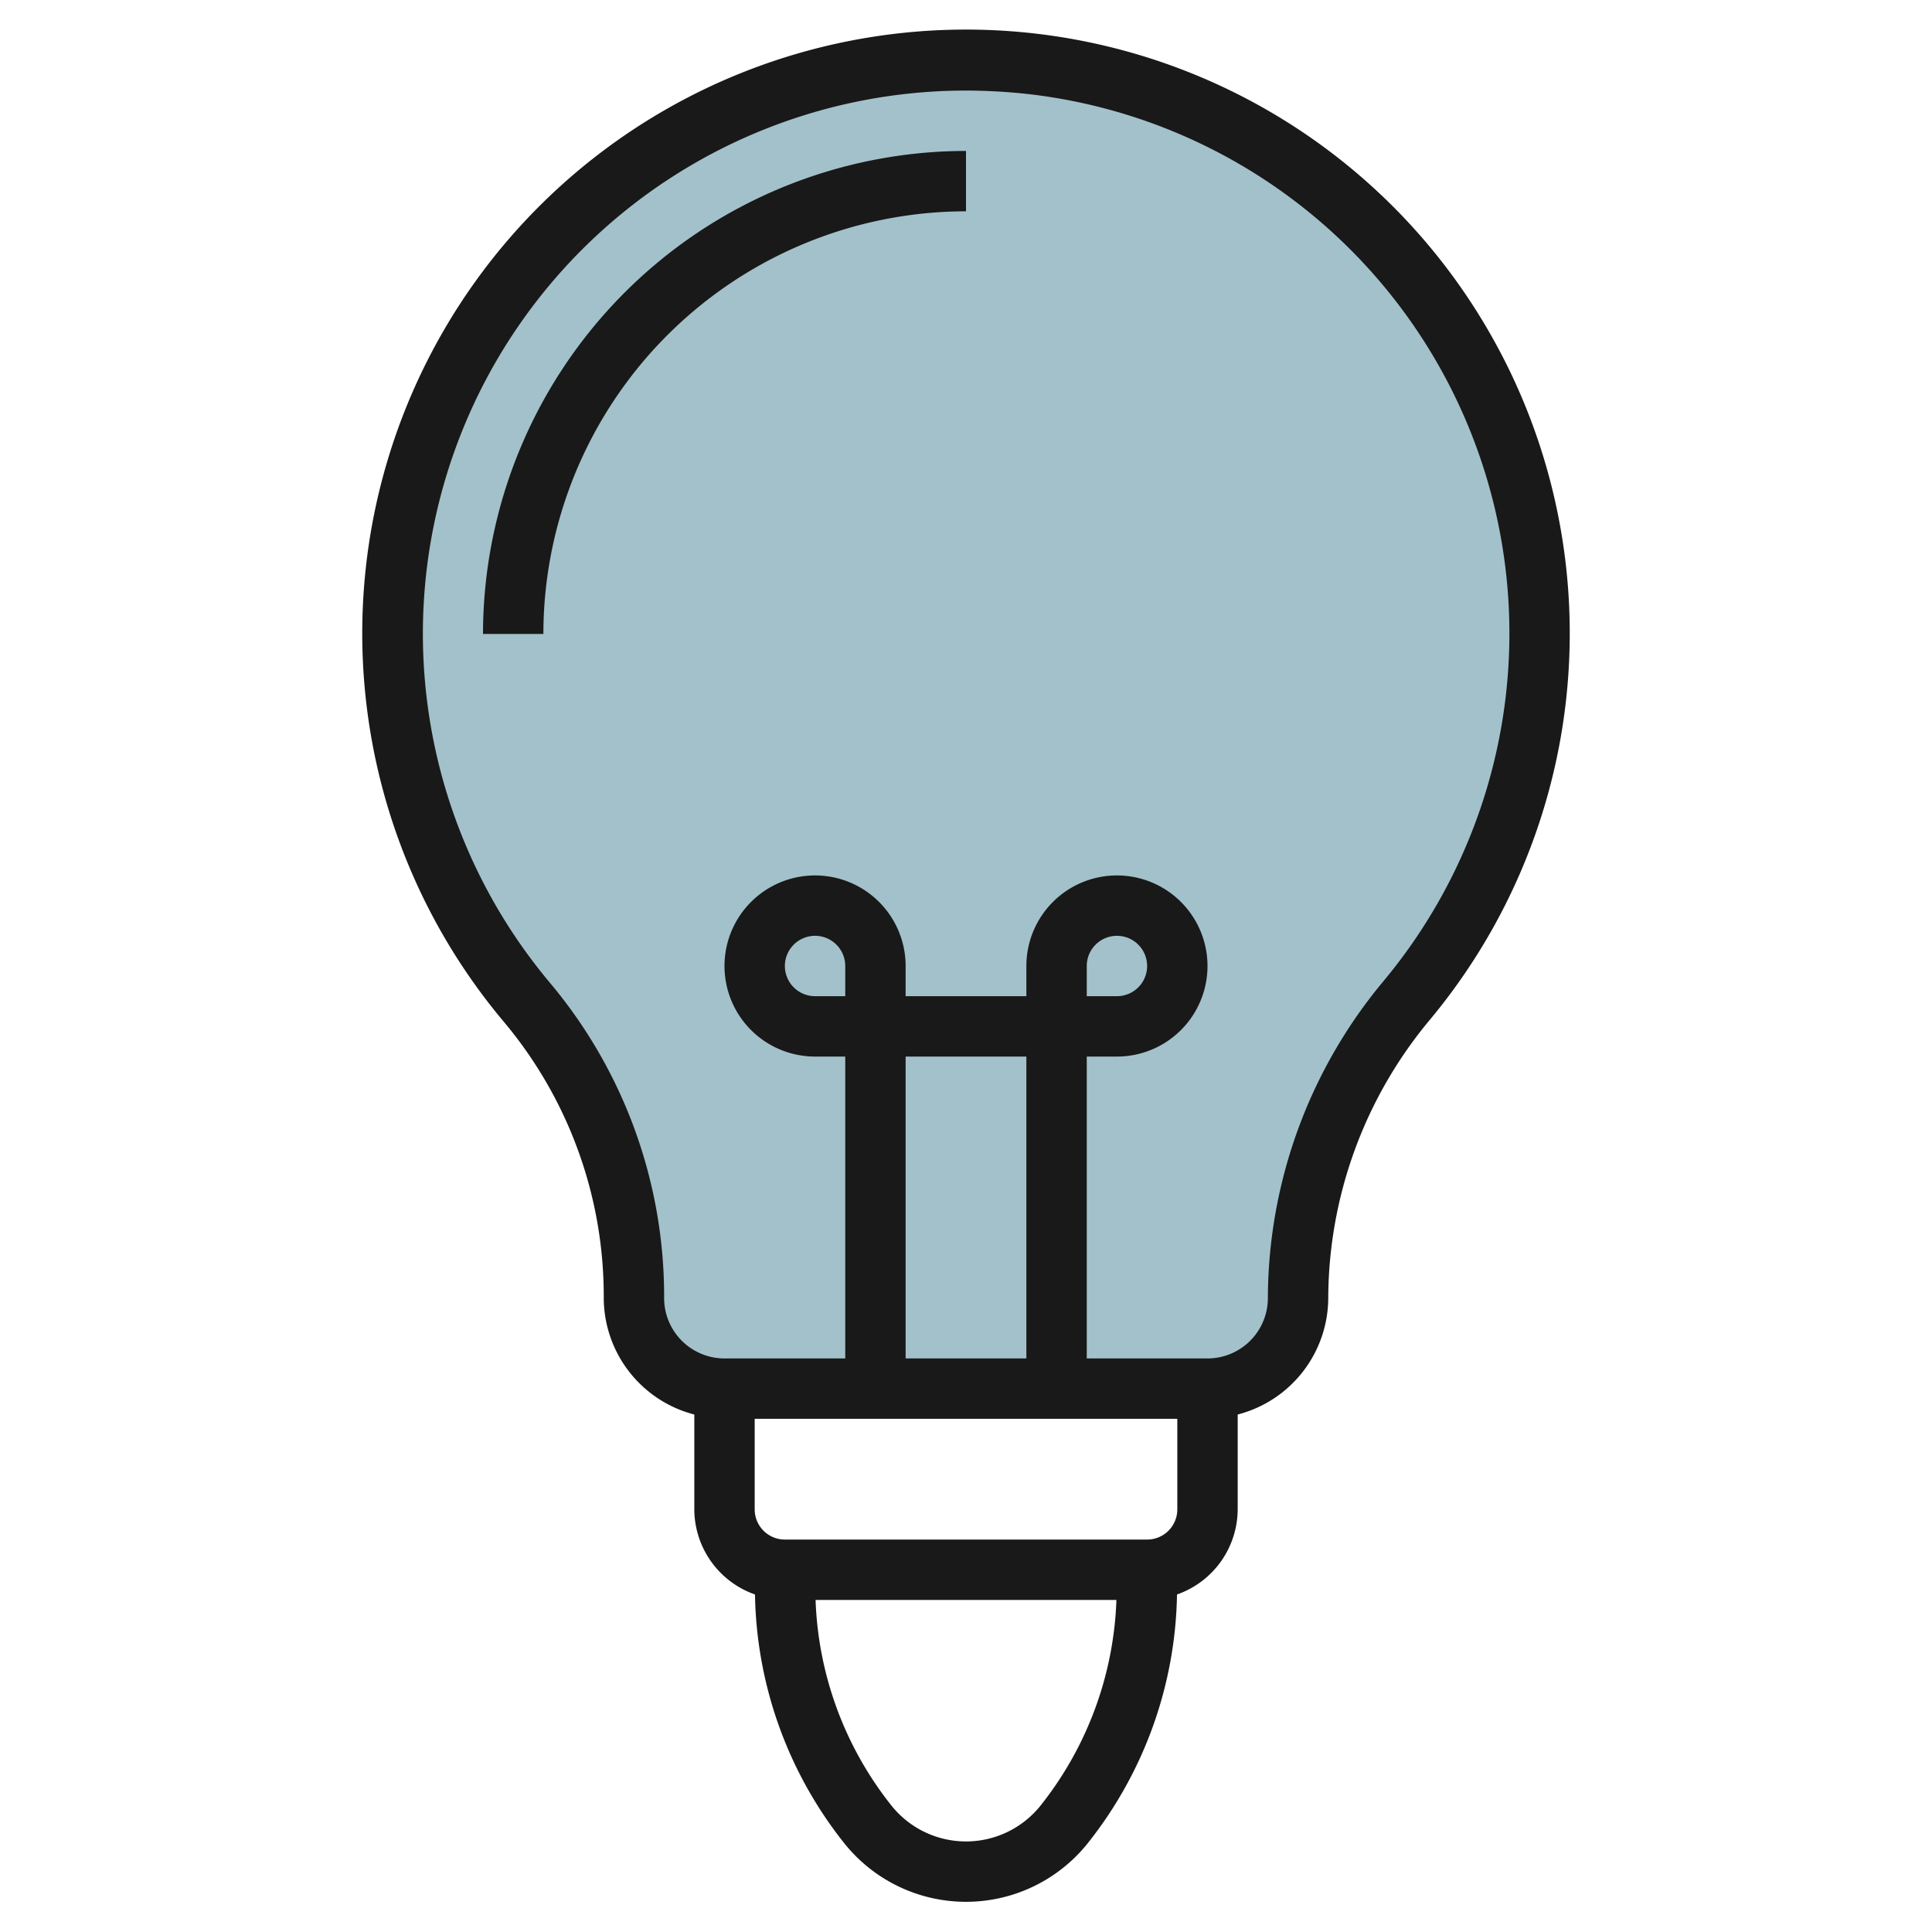<svg id="Layer_3" height="512" viewBox="0 0 64 64" width="512" xmlns="http://www.w3.org/2000/svg" data-name="Layer 3"><path d="m43 43a15.424 15.424 0 0 1 3.607-9.87 19 19 0 1 0 -29.133.1 15.132 15.132 0 0 1 3.526 9.77 3 3 0 0 0 3 3h16a3 3 0 0 0 3-3z" fill="#a3c1ca"/><g fill="#191919"><path d="m25.01 52.819a13.591 13.591 0 0 0 2.96 8.244 5.161 5.161 0 0 0 8.06 0 13.591 13.591 0 0 0 2.96-8.244 3 3 0 0 0 2.01-2.819v-3.142a4 4 0 0 0 3-3.858 14.461 14.461 0 0 1 3.375-9.229 20 20 0 1 0 -30.666.1 14.136 14.136 0 0 1 3.291 9.129 4 4 0 0 0 3 3.858v3.142a3 3 0 0 0 2.01 2.819zm9.459 6.994a3.161 3.161 0 0 1 -4.938 0 11.59 11.59 0 0 1 -2.514-6.813h9.966a11.59 11.59 0 0 1 -2.514 6.813zm3.531-8.813h-12a1 1 0 0 1 -1-1v-3h14v3a1 1 0 0 1 -1 1zm-10-18h-1a1 1 0 1 1 1-1zm6 12h-4v-10h4zm-12-2a16.147 16.147 0 0 0 -3.762-10.419 17.992 17.992 0 0 1 13.737-29.581 19 19 0 0 1 2.121.12 17.985 17.985 0 0 1 11.743 29.37 16.462 16.462 0 0 0 -3.839 10.51 2 2 0 0 1 -2 2h-4v-10h1a3 3 0 1 0 -3-3v1h-4v-1a3 3 0 1 0 -3 3h1v10h-4a2 2 0 0 1 -2-2zm14-10v-1a1 1 0 1 1 1 1z"/><path d="m32 5a16.019 16.019 0 0 0 -16 16h2a14.015 14.015 0 0 1 14-14z"/></g></svg>